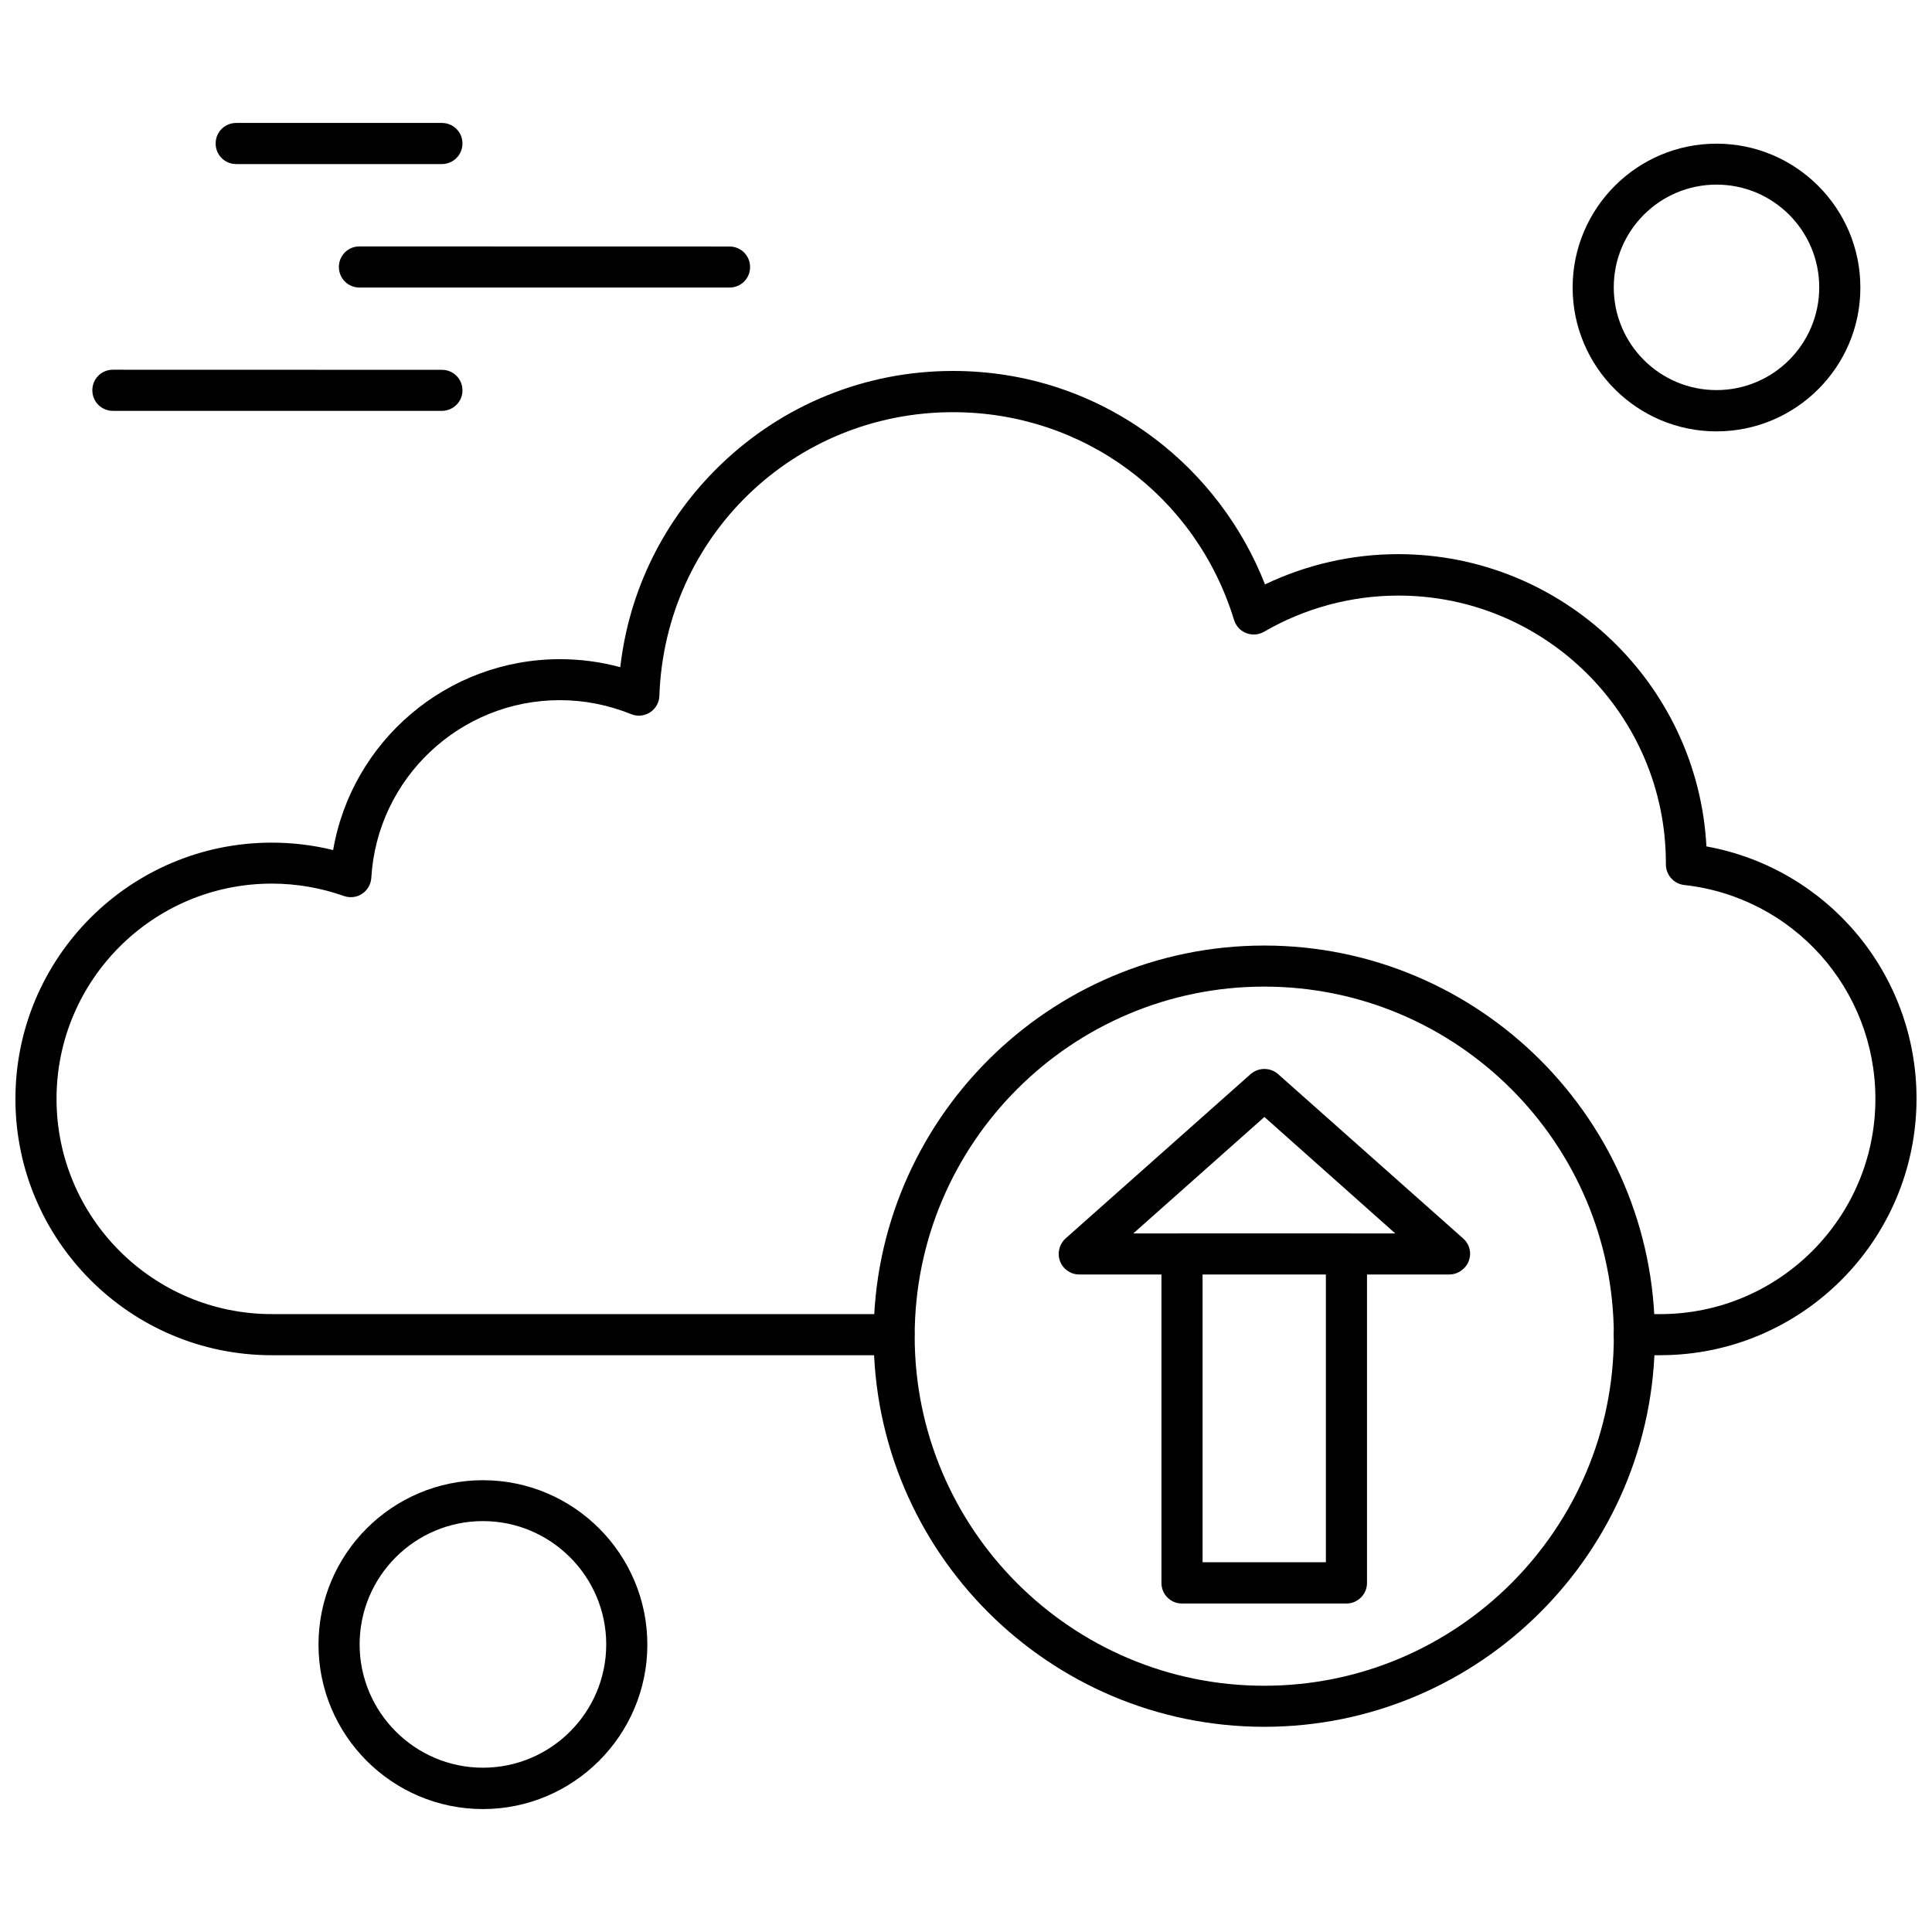 <?xml version="1.0" encoding="UTF-8"?>
<!-- Uploaded to: SVG Repo, www.svgrepo.com, Generator: SVG Repo Mixer Tools -->
<svg width="800px" height="800px" version="1.1" viewBox="144 144 512 512" xmlns="http://www.w3.org/2000/svg">
 <defs>
  <clipPath id="a">
   <path d="m148.09 242h503.81v262h-503.81z"/>
  </clipPath>
 </defs>
 <path d="m479.04 601.62c-57.086 0-103.52-46.434-103.52-103.52 0-57.086 46.434-103.52 103.52-103.52 57.086 0 103.52 46.43 103.52 103.52 0 57.086-46.453 103.52-103.52 103.52zm0-196.16c-51.078 0-92.641 41.539-92.641 92.641 0 51.102 41.539 92.641 92.641 92.641 51.078 0 92.641-41.539 92.641-92.641 0-51.102-41.562-92.641-92.641-92.641z" fill-rule="evenodd"/>
 <path d="m500.82 568.95h-43.574c-3.016 0-5.449-2.41-5.449-5.449v-87.168c0-3.016 2.414-5.449 5.449-5.449h43.574c3.016 0 5.449 2.41 5.449 5.449v87.191c0 2.949-2.434 5.426-5.449 5.426zm-38.125-10.945h32.676v-76.293h-32.676z" fill-rule="evenodd"/>
 <path d="m528.08 481.75h-98.07c-2.277 0-4.289-1.406-5.09-3.527-0.805-2.121-0.199-4.488 1.453-6.008l49.066-43.574c2.078-1.809 5.203-1.809 7.258 0l49.066 43.574c1.719 1.52 2.277 3.887 1.453 6.008-0.848 2.121-2.906 3.527-5.137 3.527zm-83.754-10.875h69.438l-34.684-30.867-34.75 30.867z" fill-rule="evenodd"/>
 <path d="m598.89 258.32c-21.016 0-38.125-17.086-38.125-38.125 0-21.016 17.086-38.121 38.125-38.121 21.039 0 38.125 17.086 38.125 38.121 0.043 21.039-17.086 38.125-38.125 38.125zm0-65.395c-15.031 0-27.227 12.195-27.227 27.227s12.195 27.227 27.227 27.227 27.227-12.195 27.227-27.227-12.195-27.227-27.227-27.227z" fill-rule="evenodd"/>
 <path d="m271.98 623.42c-24.055 0-43.574-19.566-43.574-43.574 0-24.055 19.566-43.574 43.574-43.574 24.055 0 43.574 19.566 43.574 43.574 0 23.988-19.562 43.574-43.574 43.574zm0-76.312c-18.047 0-32.676 14.672-32.676 32.676 0 18 14.672 32.676 32.676 32.676 18.047 0 32.676-14.676 32.676-32.676s-14.676-32.676-32.676-32.676z" fill-rule="evenodd"/>
 <g clip-path="url(#a)">
  <path d="m583.96 503.15h-6.856c-3.016 0-5.449-2.41-5.449-5.449 0-3.035 2.41-5.449 5.449-5.449h6.856c31.469 0 57.039-25.57 57.039-57.039 0-29.102-21.773-53.488-50.676-56.684-2.769-0.312-4.848-2.68-4.848-5.449v-0.359c0-39.129-31.824-70.887-70.887-70.887-12.508 0-24.812 3.328-35.602 9.582-1.453 0.848-3.172 0.961-4.734 0.355-1.562-0.602-2.723-1.875-3.215-3.484-10.094-32.918-39.977-55.055-74.484-55.055-42.211 0-76.336 33.031-77.812 75.176-0.043 1.766-1.004 3.441-2.481 4.379-1.52 0.961-3.371 1.16-5.047 0.445-6.008-2.41-12.352-3.684-18.848-3.684-26.465 0-48.398 20.68-49.961 47.059-0.113 1.719-1.004 3.285-2.414 4.242-1.406 0.961-3.215 1.164-4.848 0.602-6.141-2.168-12.551-3.285-19.117-3.285-31.469 0-57.043 25.57-57.043 57.043 0 31.469 25.57 57.039 57.043 57.039h164.87c3.016 0 5.449 2.414 5.449 5.449 0 3.039-2.41 5.449-5.449 5.449h-164.89c-37.477 0-67.918-30.465-67.918-67.918 0-37.477 30.461-67.918 67.918-67.918 5.492 0 10.945 0.648 16.281 1.965 4.934-28.832 30.148-50.586 60.102-50.586 5.449 0 10.785 0.715 15.992 2.121 2.32-20.324 11.547-39.086 26.422-53.488 16.641-16.125 38.57-25.016 61.73-25.016 19.41 0 37.812 6.141 53.246 17.754 13.223 9.938 23.496 23.539 29.457 38.816 10.988-5.25 23.047-8.02 35.285-8.02 43.664 0 79.418 34.395 81.699 77.453 32.027 5.805 55.68 33.723 55.68 66.824-0.023 37.543-30.461 68.008-67.941 68.008z" fill-rule="evenodd"/>
 </g>
 <path d="m261.11 252.88h-87.191c-3.016 0-5.449-2.41-5.449-5.449 0-3.039 2.414-5.449 5.449-5.449l87.191 0.023c3.016 0 5.449 2.41 5.449 5.449 0 3.035-2.481 5.426-5.449 5.426z" fill-rule="evenodd"/>
 <path d="m337.33 220.2h-98.07c-3.016 0-5.449-2.41-5.449-5.449s2.414-5.449 5.449-5.449l98.07 0.023c3.016 0 5.449 2.41 5.449 5.449 0 3.035-2.414 5.426-5.449 5.426z" fill-rule="evenodd"/>
 <path d="m261.11 187.48h-54.516c-3.016 0-5.449-2.41-5.449-5.449 0-3.035 2.414-5.449 5.449-5.449h54.516c3.016 0 5.449 2.414 5.449 5.449 0 3.039-2.481 5.449-5.449 5.449z" fill-rule="evenodd"/>
</svg>